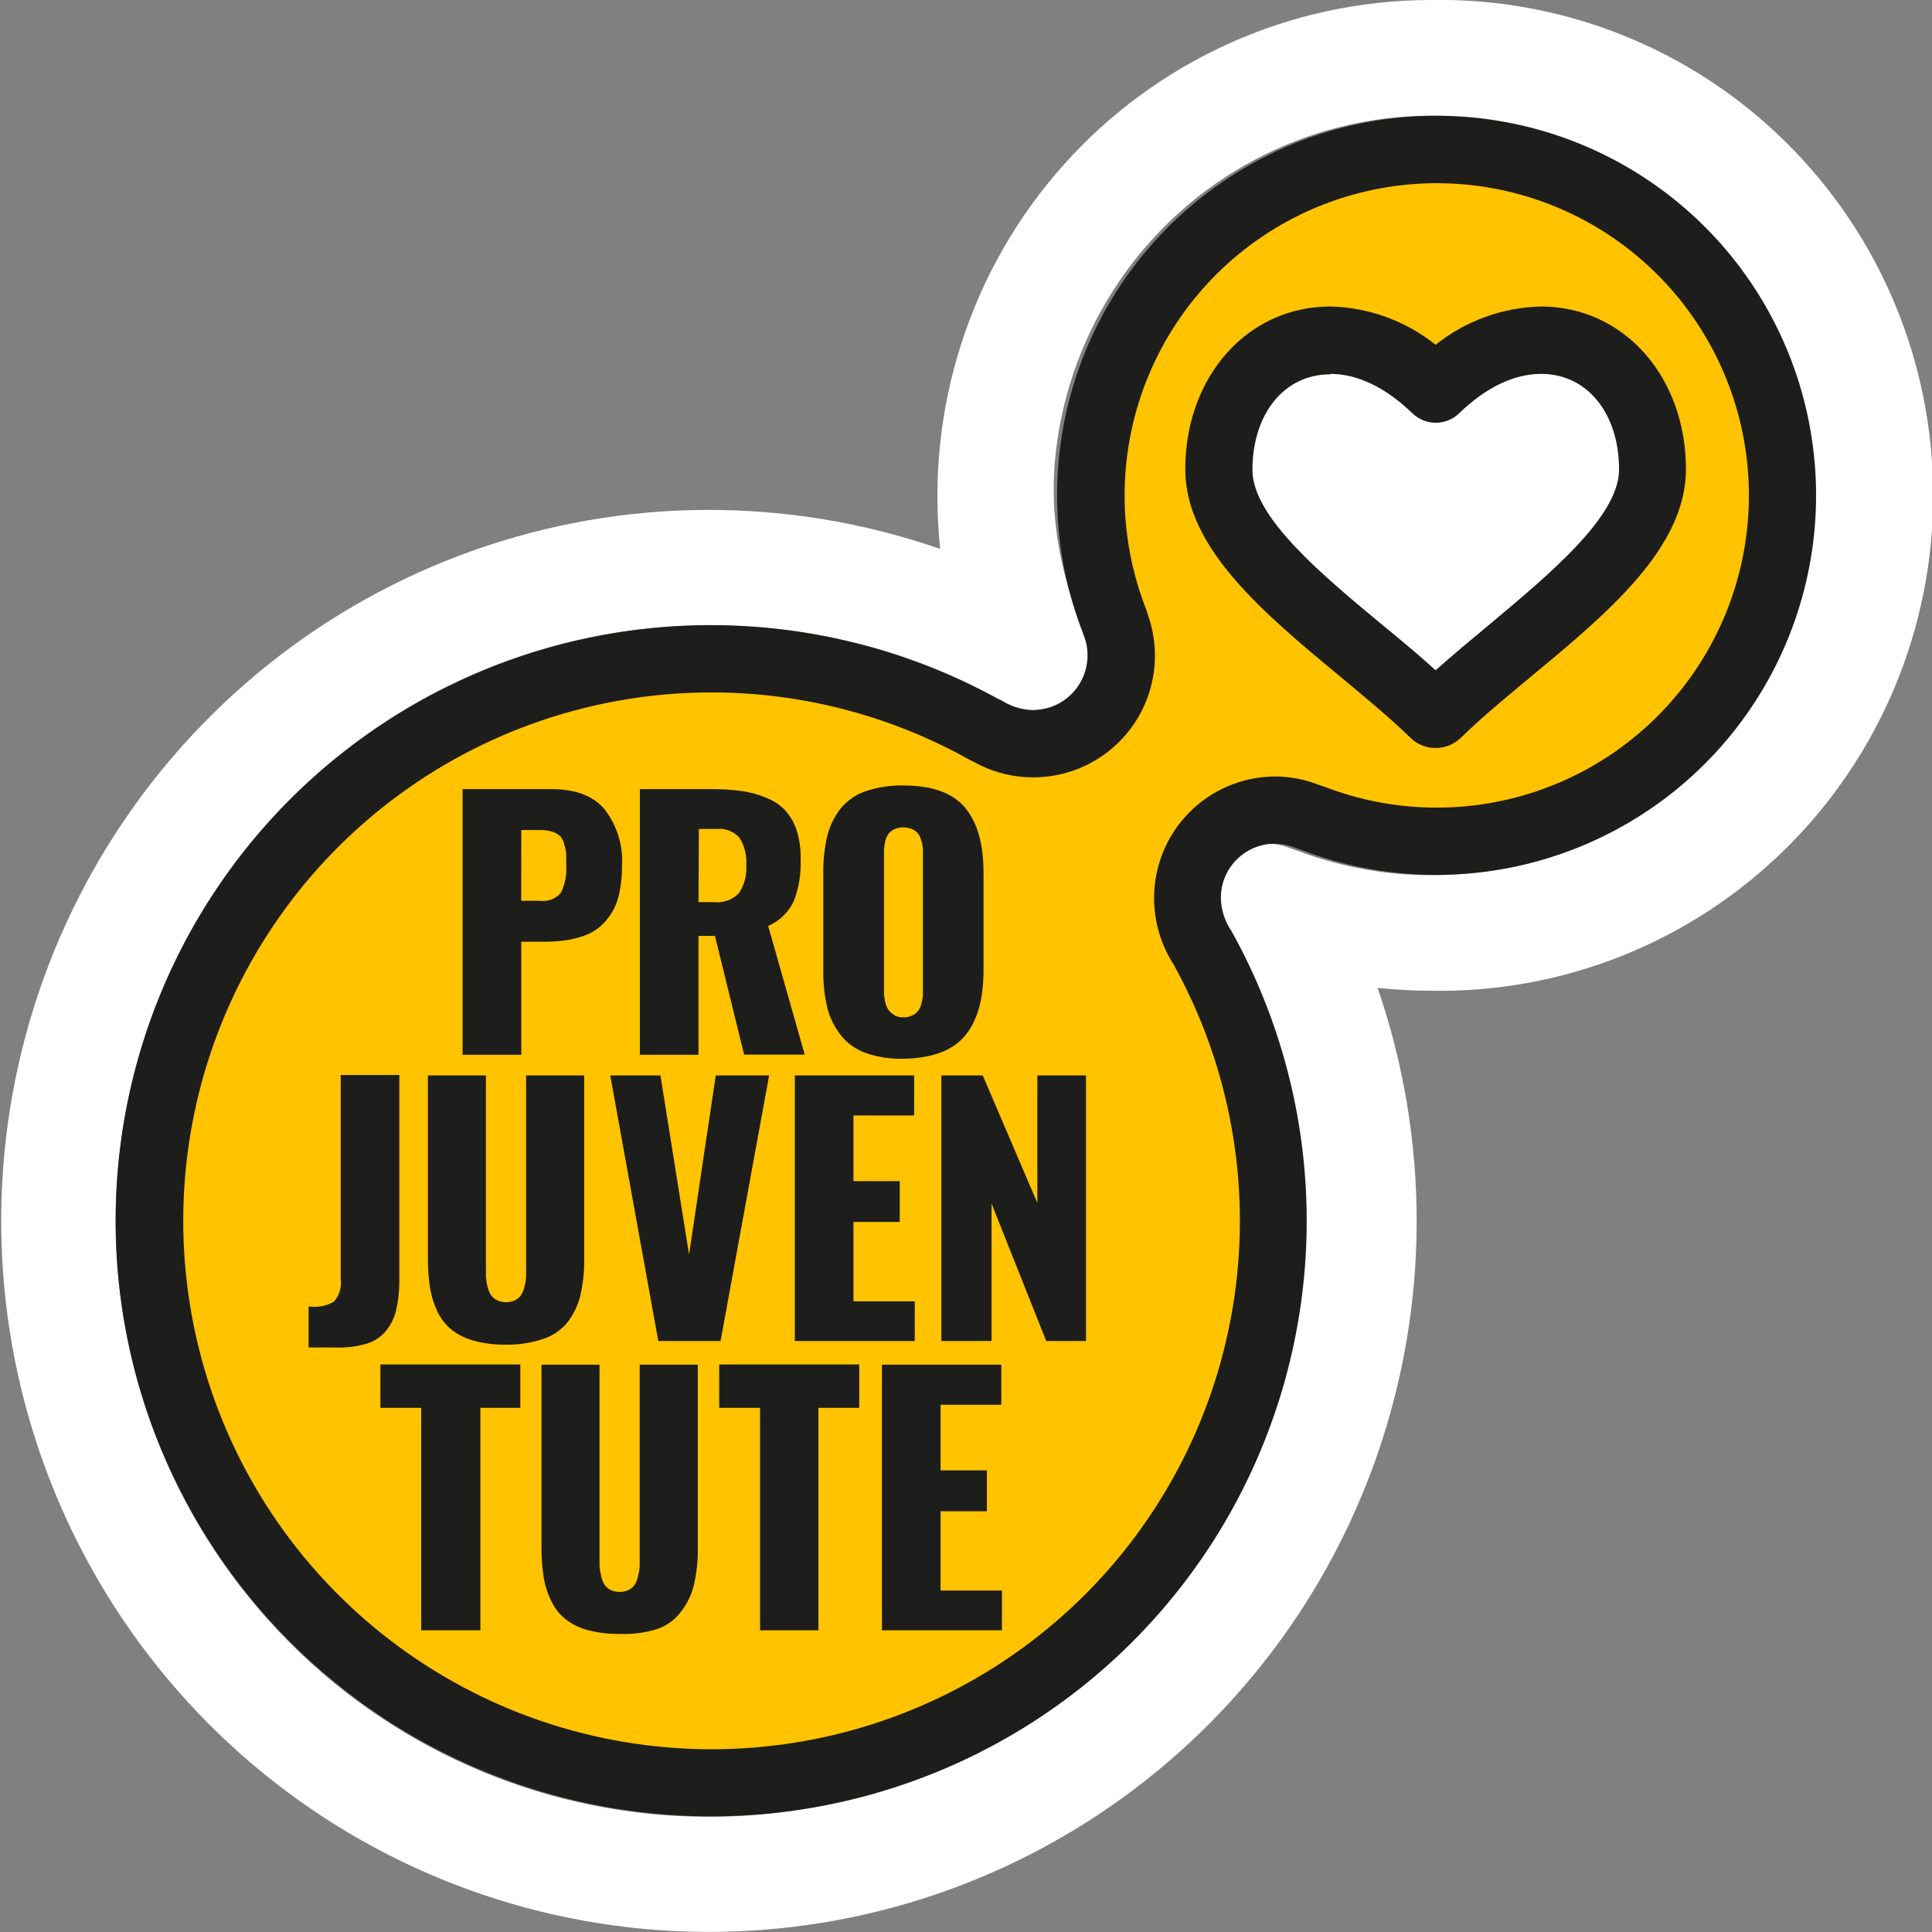 <svg width="100" height="100" viewBox="0 0 100 100" fill="none" xmlns="http://www.w3.org/2000/svg">
<rect x="0" y="0" width="100" height="100" fill="#808080" stroke="none"/>
<g clip-path="url(#clip0_720_508)">
<path d="M74.046 5.988C76.915 5.986 79.75 6.617 82.349 7.838C84.948 9.058 87.249 10.838 89.087 13.052C90.925 15.265 92.257 17.857 92.986 20.645C93.716 23.433 93.827 26.348 93.31 29.183C92.794 32.019 91.663 34.705 89.997 37.053C88.332 39.4 86.173 41.35 83.674 42.766C81.174 44.182 78.395 45.028 75.534 45.245C72.673 45.462 69.799 45.043 67.117 44.02L66.759 43.895C66.431 43.761 66.082 43.688 65.728 43.679H65.682C64.942 43.69 64.237 43.995 63.721 44.528C63.205 45.061 62.921 45.778 62.931 46.521C62.949 47.117 63.135 47.695 63.467 48.189L63.495 48.235C66.089 52.927 67.419 58.218 67.353 63.584C67.288 68.951 65.829 74.208 63.12 78.834C60.412 83.461 56.549 87.297 51.912 89.963C47.276 92.63 42.026 94.034 36.684 94.037C28.543 94.037 20.735 90.788 14.979 85.006C9.223 79.223 5.989 71.379 5.989 63.201C5.989 55.023 9.223 47.18 14.979 41.397C20.735 35.614 28.543 32.365 36.684 32.365C41.863 32.365 46.958 33.682 51.495 36.193C51.556 36.215 51.616 36.243 51.673 36.276C52.149 36.578 52.697 36.747 53.26 36.764C54.009 36.764 54.97 36.532 55.5 36C56.03 35.468 56.5 34.753 56.5 34C56.5 33.5 56.632 33.328 56.5 33L56 32.5C54.85 29.524 54.284 26.578 54.647 23.406C55.009 20.235 56.135 17.199 57.927 14.563C59.719 11.926 62.123 9.768 64.931 8.274C67.74 6.78 70.868 5.996 74.046 5.988ZM74.046 -5.53904e-06C70.462 0.005 66.92 0.766 63.648 2.235C60.377 3.705 57.449 5.848 55.056 8.528C52.663 11.207 50.857 14.362 49.756 17.788C48.655 21.213 48.283 24.834 48.665 28.413C40.831 25.692 32.311 25.72 24.495 28.493C16.679 31.266 10.03 36.62 5.635 43.68C1.24 50.74 -0.642 59.089 0.297 67.362C1.236 75.635 4.94 83.344 10.804 89.23C16.668 95.115 24.345 98.828 32.582 99.763C40.818 100.697 49.127 98.798 56.15 94.376C63.173 89.953 68.496 83.269 71.248 75.414C74.001 67.559 74.02 58.999 71.303 51.132C72.217 51.23 73.136 51.279 74.055 51.28C77.447 51.344 80.818 50.728 83.971 49.468C87.123 48.207 89.994 46.329 92.416 43.941C94.837 41.553 96.76 38.705 98.073 35.561C99.386 32.418 100.062 29.044 100.061 25.635C100.06 22.227 99.383 18.852 98.07 15.71C96.756 12.567 94.832 9.719 92.409 7.332C89.987 4.945 87.115 3.067 83.962 1.809C80.809 0.55 77.438 -0.065 74.046 -5.53904e-06Z" fill="white"/>
<path d="M36.836 94.013C32.133 94.017 27.491 92.945 23.266 90.879C19.042 88.813 15.345 85.807 12.461 82.091C9.577 78.376 7.581 74.05 6.626 69.444C5.672 64.838 5.783 60.075 6.953 55.519C8.122 50.963 10.319 46.735 13.374 43.158C16.429 39.582 20.262 36.753 24.579 34.887C28.896 33.021 33.583 32.167 38.28 32.392C42.978 32.617 47.562 33.914 51.681 36.184C51.743 36.206 51.803 36.234 51.86 36.267C52.338 36.569 52.888 36.737 53.453 36.755C54.206 36.755 54.927 36.456 55.459 35.924C55.991 35.392 56.29 34.671 56.29 33.918C56.291 33.565 56.224 33.214 56.092 32.887L56.05 32.758C54.419 28.562 54.278 23.934 55.65 19.647C57.022 15.36 59.825 11.675 63.589 9.207C67.352 6.739 71.849 5.639 76.327 6.09C80.805 6.541 84.992 8.517 88.188 11.686C91.383 14.855 93.394 19.026 93.884 23.501C94.373 27.975 93.312 32.482 90.877 36.268C88.442 40.053 84.781 42.887 80.507 44.296C76.232 45.706 71.604 45.604 67.396 44.008L67.037 43.884C66.707 43.75 66.356 43.676 66.001 43.668H65.954C65.212 43.679 64.503 43.984 63.985 44.517C63.467 45.05 63.182 45.766 63.192 46.509C63.211 47.105 63.397 47.682 63.73 48.176L63.758 48.222C66.363 52.913 67.699 58.203 67.633 63.568C67.567 68.933 66.102 74.189 63.383 78.814C60.663 83.439 56.784 87.275 52.128 89.94C47.472 92.606 42.201 94.01 36.836 94.013Z" fill="#1D1D1B"/>
<path d="M36.836 35.839C30.837 35.838 25.003 37.81 20.235 41.451C15.467 45.093 12.028 50.202 10.449 55.99C8.87 61.779 9.238 67.927 11.496 73.486C13.755 79.045 17.778 83.707 22.947 86.753C28.115 89.8 34.142 91.062 40.098 90.345C46.054 89.628 51.61 86.972 55.908 82.786C60.206 78.6 63.009 73.116 63.884 67.18C64.76 61.244 63.659 55.184 60.752 49.935C60.096 48.912 59.743 47.724 59.734 46.509C59.727 44.845 60.379 43.245 61.548 42.061C62.718 40.877 64.309 40.204 65.973 40.191H66.083C66.806 40.204 67.521 40.343 68.197 40.6C68.298 40.637 68.4 40.674 68.51 40.706L68.611 40.743C72.076 42.065 75.89 42.153 79.413 40.995C82.936 39.837 85.953 37.502 87.958 34.382C89.963 31.262 90.834 27.547 90.425 23.86C90.016 20.174 88.352 16.741 85.711 14.137C83.071 11.532 79.615 9.916 75.924 9.558C72.233 9.201 68.531 10.124 65.44 12.173C62.349 14.222 60.057 17.273 58.949 20.812C57.84 24.351 57.982 28.164 59.352 31.611L59.398 31.777C59.839 32.987 59.899 34.303 59.569 35.549C59.24 36.794 58.536 37.909 57.554 38.742C56.571 39.575 55.357 40.087 54.075 40.208C52.792 40.33 51.504 40.055 50.382 39.422C50.307 39.393 50.235 39.357 50.166 39.316C46.085 37.035 41.488 35.838 36.813 35.839H36.836Z" fill="#FFC300"/>
<path d="M74.307 38.717C74.062 38.718 73.82 38.671 73.594 38.578C73.368 38.484 73.163 38.347 72.99 38.173C71.936 37.147 70.688 36.12 69.385 35.033C65.434 31.758 61.35 28.373 61.35 24.293C61.35 19.49 64.573 15.865 68.851 15.865C70.838 15.909 72.755 16.604 74.307 17.846C75.859 16.605 77.777 15.909 79.763 15.865C84.041 15.865 87.264 19.49 87.264 24.293C87.264 28.373 83.18 31.758 79.229 35.033C77.921 36.12 76.678 37.147 75.647 38.155C75.472 38.333 75.263 38.474 75.034 38.571C74.803 38.667 74.556 38.717 74.307 38.717Z" fill="#1D1D1B"/>
<path d="M68.851 19.375C66.479 19.375 64.826 21.41 64.826 24.325C64.826 26.771 68.427 29.755 71.604 32.389C72.525 33.14 73.446 33.914 74.307 34.692C75.177 33.914 76.107 33.145 77.014 32.389C80.192 29.732 83.802 26.743 83.802 24.302C83.802 21.387 82.144 19.352 79.773 19.352C78.368 19.352 76.899 20.056 75.527 21.392C75.203 21.706 74.768 21.882 74.316 21.882C73.864 21.882 73.43 21.706 73.105 21.392C71.724 20.056 70.264 19.352 68.86 19.352L68.851 19.375Z" fill="white"/>
<path d="M23.943 54.596V40.845H28.548C29.776 40.845 30.684 41.185 31.274 41.867C31.937 42.709 32.265 43.767 32.194 44.837C32.199 45.302 32.153 45.765 32.056 46.219C31.986 46.586 31.851 46.937 31.656 47.255C31.49 47.525 31.284 47.767 31.043 47.974C30.803 48.177 30.527 48.333 30.228 48.434C29.921 48.545 29.603 48.624 29.28 48.669C28.924 48.719 28.566 48.744 28.207 48.743H26.982V54.596H23.943ZM26.978 46.624H27.945C28.147 46.653 28.354 46.63 28.545 46.556C28.735 46.483 28.905 46.362 29.036 46.205C29.25 45.765 29.344 45.275 29.308 44.787V44.211C29.294 44.045 29.261 43.882 29.211 43.723C29.18 43.564 29.111 43.415 29.008 43.29C28.893 43.184 28.756 43.104 28.608 43.055C28.407 42.99 28.197 42.959 27.986 42.963H26.982L26.978 46.624ZM33.12 54.596V40.845H36.868C37.384 40.844 37.899 40.878 38.41 40.946C38.843 41.009 39.265 41.126 39.668 41.296C40.034 41.438 40.366 41.658 40.639 41.941C40.91 42.243 41.114 42.599 41.238 42.986C41.388 43.472 41.456 43.979 41.44 44.487C41.472 45.23 41.348 45.97 41.077 46.661C40.805 47.229 40.337 47.679 39.76 47.928L41.652 54.587H38.516L37.006 48.443H36.154V54.596H33.12ZM36.154 46.693H36.932C37.172 46.723 37.415 46.697 37.643 46.617C37.87 46.537 38.077 46.406 38.245 46.233C38.531 45.806 38.665 45.295 38.627 44.782C38.664 44.286 38.543 43.791 38.282 43.368C38.135 43.202 37.951 43.073 37.744 42.993C37.537 42.913 37.314 42.883 37.094 42.908H36.173L36.154 46.693ZM46.754 54.803C46.09 54.82 45.429 54.717 44.802 54.499C44.295 54.319 43.85 54 43.517 53.578C43.195 53.17 42.962 52.7 42.831 52.197C42.678 51.564 42.605 50.914 42.614 50.263V45.197C42.605 44.544 42.675 43.893 42.822 43.258C42.951 42.745 43.187 42.265 43.512 41.849C43.851 41.439 44.295 41.13 44.797 40.955C45.426 40.743 46.086 40.642 46.749 40.656C48.241 40.656 49.306 41.036 49.945 41.798C50.589 42.562 50.907 43.681 50.907 45.164V50.23C50.907 51.722 50.585 52.855 49.94 53.62C49.295 54.384 48.241 54.776 46.754 54.803ZM46.293 52.556C46.436 52.628 46.594 52.663 46.754 52.657C46.913 52.663 47.071 52.63 47.214 52.56C47.335 52.507 47.441 52.425 47.523 52.321C47.605 52.208 47.663 52.08 47.693 51.943C47.736 51.793 47.762 51.639 47.771 51.483V43.953C47.761 43.808 47.735 43.664 47.693 43.525C47.661 43.391 47.603 43.264 47.523 43.152C47.439 43.051 47.334 42.971 47.214 42.917C47.069 42.855 46.912 42.824 46.754 42.824C46.596 42.824 46.439 42.855 46.293 42.917C46.177 42.974 46.074 43.054 45.989 43.152C45.911 43.265 45.855 43.391 45.824 43.525C45.791 43.664 45.768 43.806 45.755 43.949V51.465C45.768 51.61 45.791 51.755 45.824 51.897C45.855 52.032 45.911 52.161 45.989 52.275C46.068 52.381 46.169 52.469 46.284 52.533L46.293 52.556ZM15.973 69.743V67.629H16.083C16.502 67.677 16.924 67.587 17.285 67.371C17.422 67.218 17.524 67.037 17.585 66.841C17.645 66.644 17.662 66.437 17.635 66.234V55.642H20.669V66.349C20.668 66.85 20.611 67.349 20.499 67.836C20.405 68.218 20.229 68.575 19.983 68.882C19.728 69.193 19.387 69.422 19.003 69.54C18.5 69.692 17.976 69.762 17.451 69.748L15.973 69.743ZM26.209 69.6C25.656 69.609 25.105 69.544 24.57 69.407C24.151 69.3 23.756 69.112 23.409 68.854C23.096 68.605 22.842 68.291 22.663 67.933C22.47 67.537 22.335 67.115 22.263 66.68C22.181 66.152 22.142 65.617 22.148 65.082V55.664H25.15V66.082C25.164 66.248 25.19 66.412 25.228 66.575C25.262 66.728 25.32 66.876 25.398 67.012C25.477 67.131 25.585 67.228 25.711 67.293C25.862 67.366 26.027 67.403 26.195 67.403C26.362 67.403 26.527 67.366 26.678 67.293C26.803 67.229 26.908 67.132 26.982 67.012C27.064 66.877 27.122 66.729 27.153 66.575C27.195 66.412 27.221 66.245 27.231 66.077V55.664H30.238V65.082C30.252 65.737 30.187 66.391 30.044 67.031C29.927 67.531 29.706 68.002 29.395 68.412C29.074 68.823 28.638 69.129 28.143 69.292C27.52 69.505 26.866 69.609 26.209 69.6ZM34.073 69.411L31.587 55.664H34.184L35.666 64.935L37.048 55.664H39.81L37.296 69.411H34.073ZM41.141 69.411V55.664H47.316V57.737H44.175V61.136H46.57V63.249H44.175V67.358H47.348V69.411H41.141ZM48.725 69.411V55.664H50.866L53.693 62.264V55.664H56.211V69.411H54.153L51.322 62.296V69.411H48.725ZM21.802 84.383V72.87H19.689V70.623H26.932V72.87H24.864V84.383H21.802ZM32.079 84.572C31.528 84.581 30.979 84.516 30.445 84.379C30.023 84.274 29.628 84.082 29.285 83.817C28.97 83.572 28.718 83.256 28.548 82.896C28.351 82.503 28.214 82.082 28.143 81.648C28.061 81.119 28.022 80.585 28.027 80.05V70.636H31.03V81.054C31.044 81.22 31.07 81.384 31.108 81.546C31.14 81.708 31.198 81.863 31.278 82.007C31.357 82.126 31.465 82.223 31.591 82.288C31.742 82.361 31.907 82.398 32.075 82.398C32.242 82.398 32.407 82.361 32.558 82.288C32.683 82.224 32.788 82.126 32.862 82.007C32.947 81.865 33.005 81.709 33.032 81.546C33.075 81.384 33.101 81.217 33.111 81.049V70.636H36.117V80.054C36.132 80.709 36.067 81.363 35.924 82.002C35.809 82.504 35.588 82.975 35.275 83.384C34.97 83.807 34.545 84.128 34.055 84.305C33.417 84.51 32.748 84.6 32.079 84.572ZM39.341 84.383V72.87H37.227V70.623H44.475V72.87H42.361V84.383H39.341ZM45.649 84.383V70.636H51.828V72.709H48.683V76.108H51.082V78.221H48.683V82.325H51.86V84.383H45.649Z" fill="#1D1D1B"/>
</g>
<defs>
<clipPath id="clip0_720_508">
<rect width="100" height="100" fill="white"/>
</clipPath>
</defs>
</svg>
